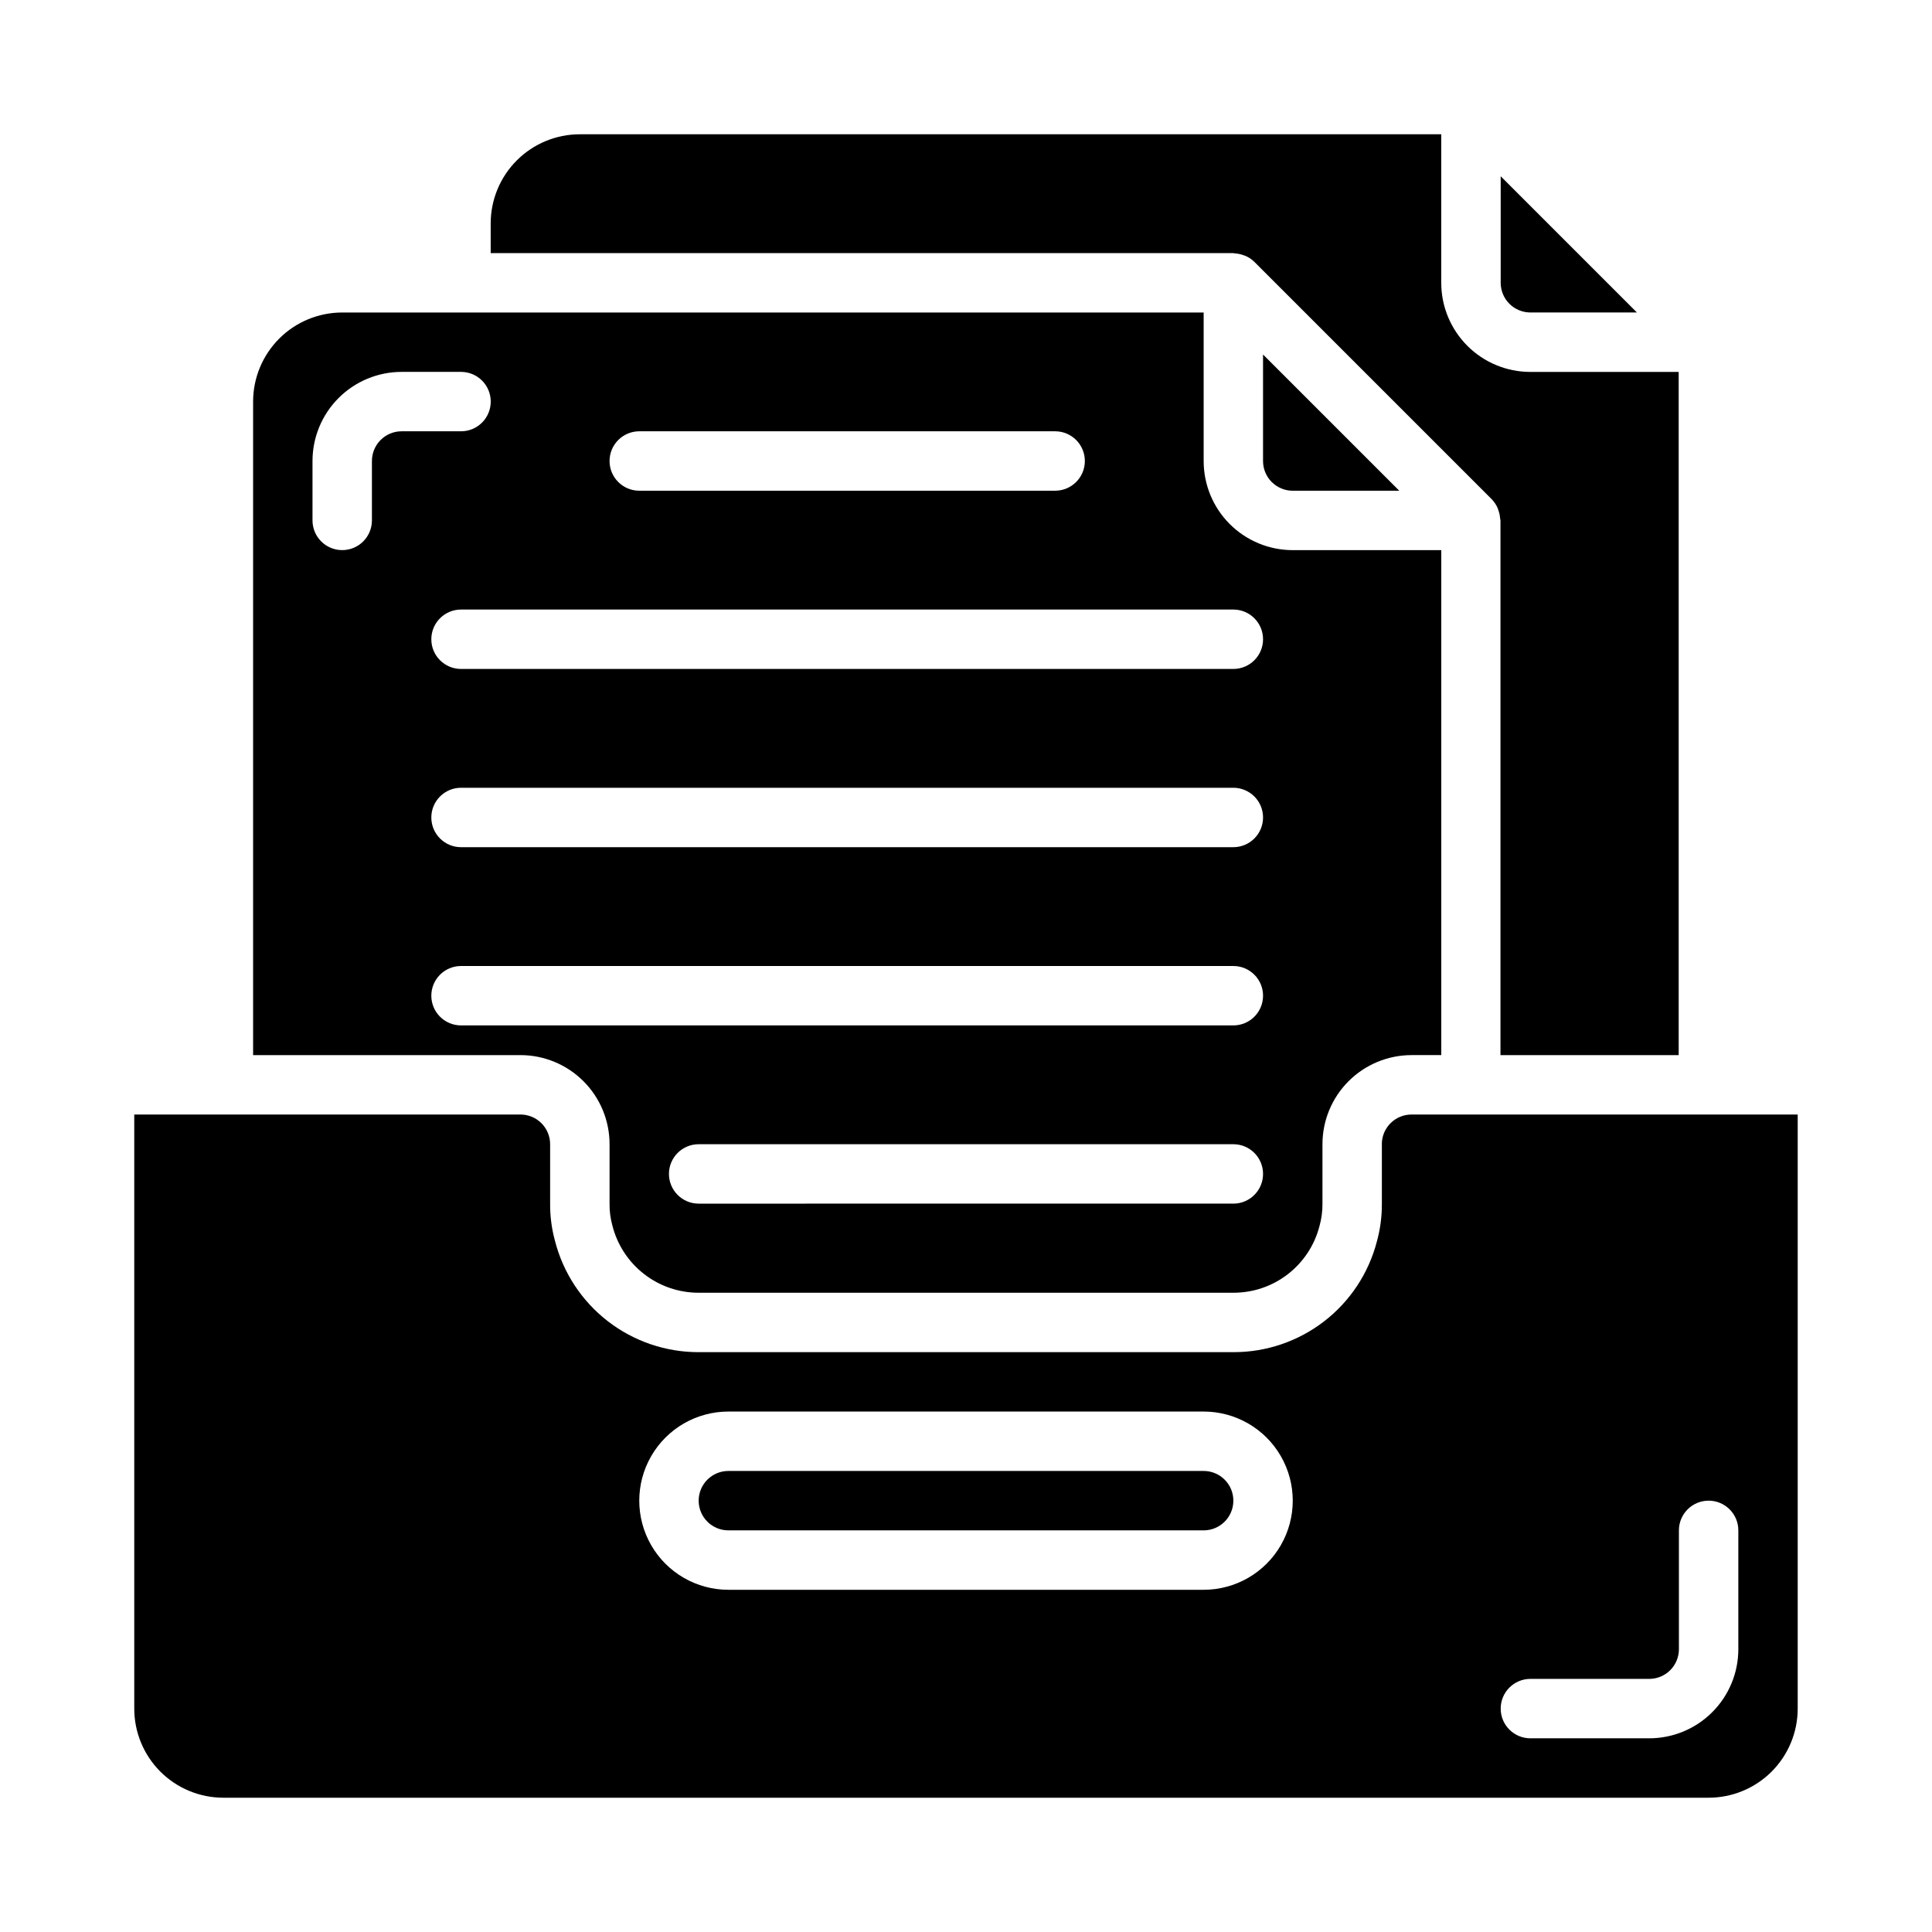 <?xml version="1.0" encoding="UTF-8"?>
<!-- Uploaded to: SVG Repo, www.svgrepo.com, Generator: SVG Repo Mixer Tools -->
<svg fill="#000000" width="800px" height="800px" version="1.1" viewBox="144 144 512 512" xmlns="http://www.w3.org/2000/svg">
 <g>
  <path d="m462.98 533.82h-125.95c-4.348 0-7.875 3.523-7.875 7.871 0 4.348 3.527 7.871 7.875 7.871h125.95c4.348 0 7.871-3.523 7.871-7.871 0-4.348-3.523-7.871-7.871-7.871z"/>
  <path d="m305.54 447.23v15.746c-0.027 1.938 0.219 3.867 0.73 5.738 1.273 5.106 4.215 9.641 8.363 12.879 4.144 3.242 9.258 5 14.52 4.996h141.7c5.231 0.012 10.312-1.719 14.445-4.922 4.137-3.203 7.086-7.691 8.383-12.758 0.539-1.934 0.805-3.93 0.785-5.934v-15.746c0-6.262 2.488-12.27 6.918-16.699 4.43-4.43 10.438-6.918 16.699-6.918h7.871v-133.82h-39.359c-6.262 0-12.27-2.488-16.699-6.914-4.43-4.43-6.914-10.438-6.914-16.699v-39.363h-228.29c-6.266 0-12.273 2.488-16.699 6.918-4.43 4.43-6.918 10.438-6.918 16.699v173.18h70.848c6.262 0 12.27 2.488 16.699 6.918 4.43 4.43 6.918 10.438 6.918 16.699zm165.31 15.742-141.7 0.004c-4.348 0-7.871-3.527-7.871-7.875 0-4.348 3.523-7.871 7.871-7.871h141.7c4.348 0 7.871 3.523 7.871 7.871 0 4.348-3.523 7.875-7.871 7.875zm0-157.44v0.004c4.348 0 7.871 3.523 7.871 7.871s-3.523 7.871-7.871 7.871h-204.67c-4.348 0-7.875-3.523-7.875-7.871s3.527-7.871 7.875-7.871zm7.871 55.105c0 2.09-0.828 4.09-2.305 5.566-1.477 1.477-3.481 2.309-5.566 2.309h-204.67c-4.348 0-7.875-3.527-7.875-7.875 0-4.348 3.527-7.871 7.875-7.871h204.67c2.086 0 4.09 0.832 5.566 2.305 1.477 1.477 2.305 3.481 2.305 5.566zm-165.31-102.34h110.21c4.348 0 7.875 3.527 7.875 7.875 0 4.348-3.527 7.871-7.875 7.871h-110.21c-4.348 0-7.871-3.523-7.871-7.871 0-4.348 3.523-7.875 7.871-7.875zm-70.848 7.871v15.746c0 4.348-3.523 7.871-7.871 7.871s-7.875-3.523-7.875-7.871v-15.742c0-6.266 2.488-12.273 6.918-16.699 4.43-4.43 10.438-6.918 16.699-6.918h15.746c4.348 0 7.871 3.523 7.871 7.871 0 4.348-3.523 7.871-7.871 7.871h-15.746c-4.348 0-7.871 3.527-7.871 7.875zm15.742 141.7v0.004c0-4.348 3.527-7.871 7.875-7.871h204.67c4.348 0 7.871 3.523 7.871 7.871s-3.523 7.871-7.871 7.871h-204.67c-4.348 0-7.875-3.523-7.875-7.871z"/>
  <path d="m549.57 226.81h28.23l-36.102-36.102v28.23c0 2.09 0.828 4.09 2.305 5.566 1.477 1.477 3.481 2.305 5.566 2.305z"/>
  <path d="m471.27 211.16c0.742 0.039 1.477 0.188 2.18 0.441 0.23 0.07 0.461 0.152 0.684 0.242 0.828 0.371 1.59 0.883 2.242 1.512l62.977 62.977c0.625 0.656 1.133 1.41 1.504 2.238 0.102 0.238 0.188 0.488 0.262 0.738 0.234 0.672 0.379 1.371 0.426 2.078 0 0.172 0.094 0.316 0.094 0.488v141.74h47.23v-181.05h-39.305c-6.262 0-12.27-2.488-16.699-6.918-4.43-4.43-6.918-10.434-6.918-16.699v-39.359h-228.29c-6.266 0-12.273 2.488-16.699 6.918-4.43 4.426-6.918 10.434-6.918 16.699v7.871h196.8c0.148 0 0.273 0.078 0.426 0.086z"/>
  <path d="m486.59 274.05h28.23l-36.102-36.102v28.23c0 2.086 0.828 4.09 2.305 5.566 1.477 1.473 3.481 2.305 5.566 2.305z"/>
  <path d="m510.21 447.23v15.746c0.023 3.379-0.418 6.746-1.316 10.004-2.18 8.422-7.106 15.879-13.992 21.191-6.891 5.316-15.352 8.188-24.051 8.164h-141.7c-8.73 0.016-17.219-2.883-24.117-8.234-6.902-5.356-11.82-12.855-13.973-21.316-0.871-3.199-1.297-6.5-1.27-9.809v-15.746c0-2.086-0.828-4.09-2.305-5.566-1.477-1.477-3.477-2.305-5.566-2.305h-102.34v157.44c0 6.262 2.488 12.27 6.918 16.699 4.426 4.426 10.434 6.914 16.699 6.914h393.6c6.262 0 12.27-2.488 16.699-6.914 4.426-4.43 6.914-10.438 6.914-16.699v-157.44h-102.34c-4.348 0-7.871 3.523-7.871 7.871zm-47.23 118.08h-125.95c-8.438 0-16.234-4.504-20.453-11.809-4.219-7.309-4.219-16.309 0-23.617 4.219-7.309 12.016-11.809 20.453-11.809h125.95c8.434 0 16.23 4.5 20.449 11.809 4.219 7.309 4.219 16.309 0 23.617-4.219 7.305-12.016 11.809-20.449 11.809zm86.594 23.617h31.488l-0.004-0.004c2.09 0 4.09-0.828 5.566-2.305 1.477-1.477 2.305-3.477 2.305-5.566v-31.488c0-4.348 3.527-7.871 7.875-7.871 4.348 0 7.871 3.523 7.871 7.871v31.488c0 6.266-2.488 12.27-6.918 16.699-4.43 4.43-10.434 6.918-16.699 6.918h-31.488c-4.348 0-7.871-3.523-7.871-7.871 0-4.348 3.523-7.875 7.871-7.875z"/>
 </g>
</svg>